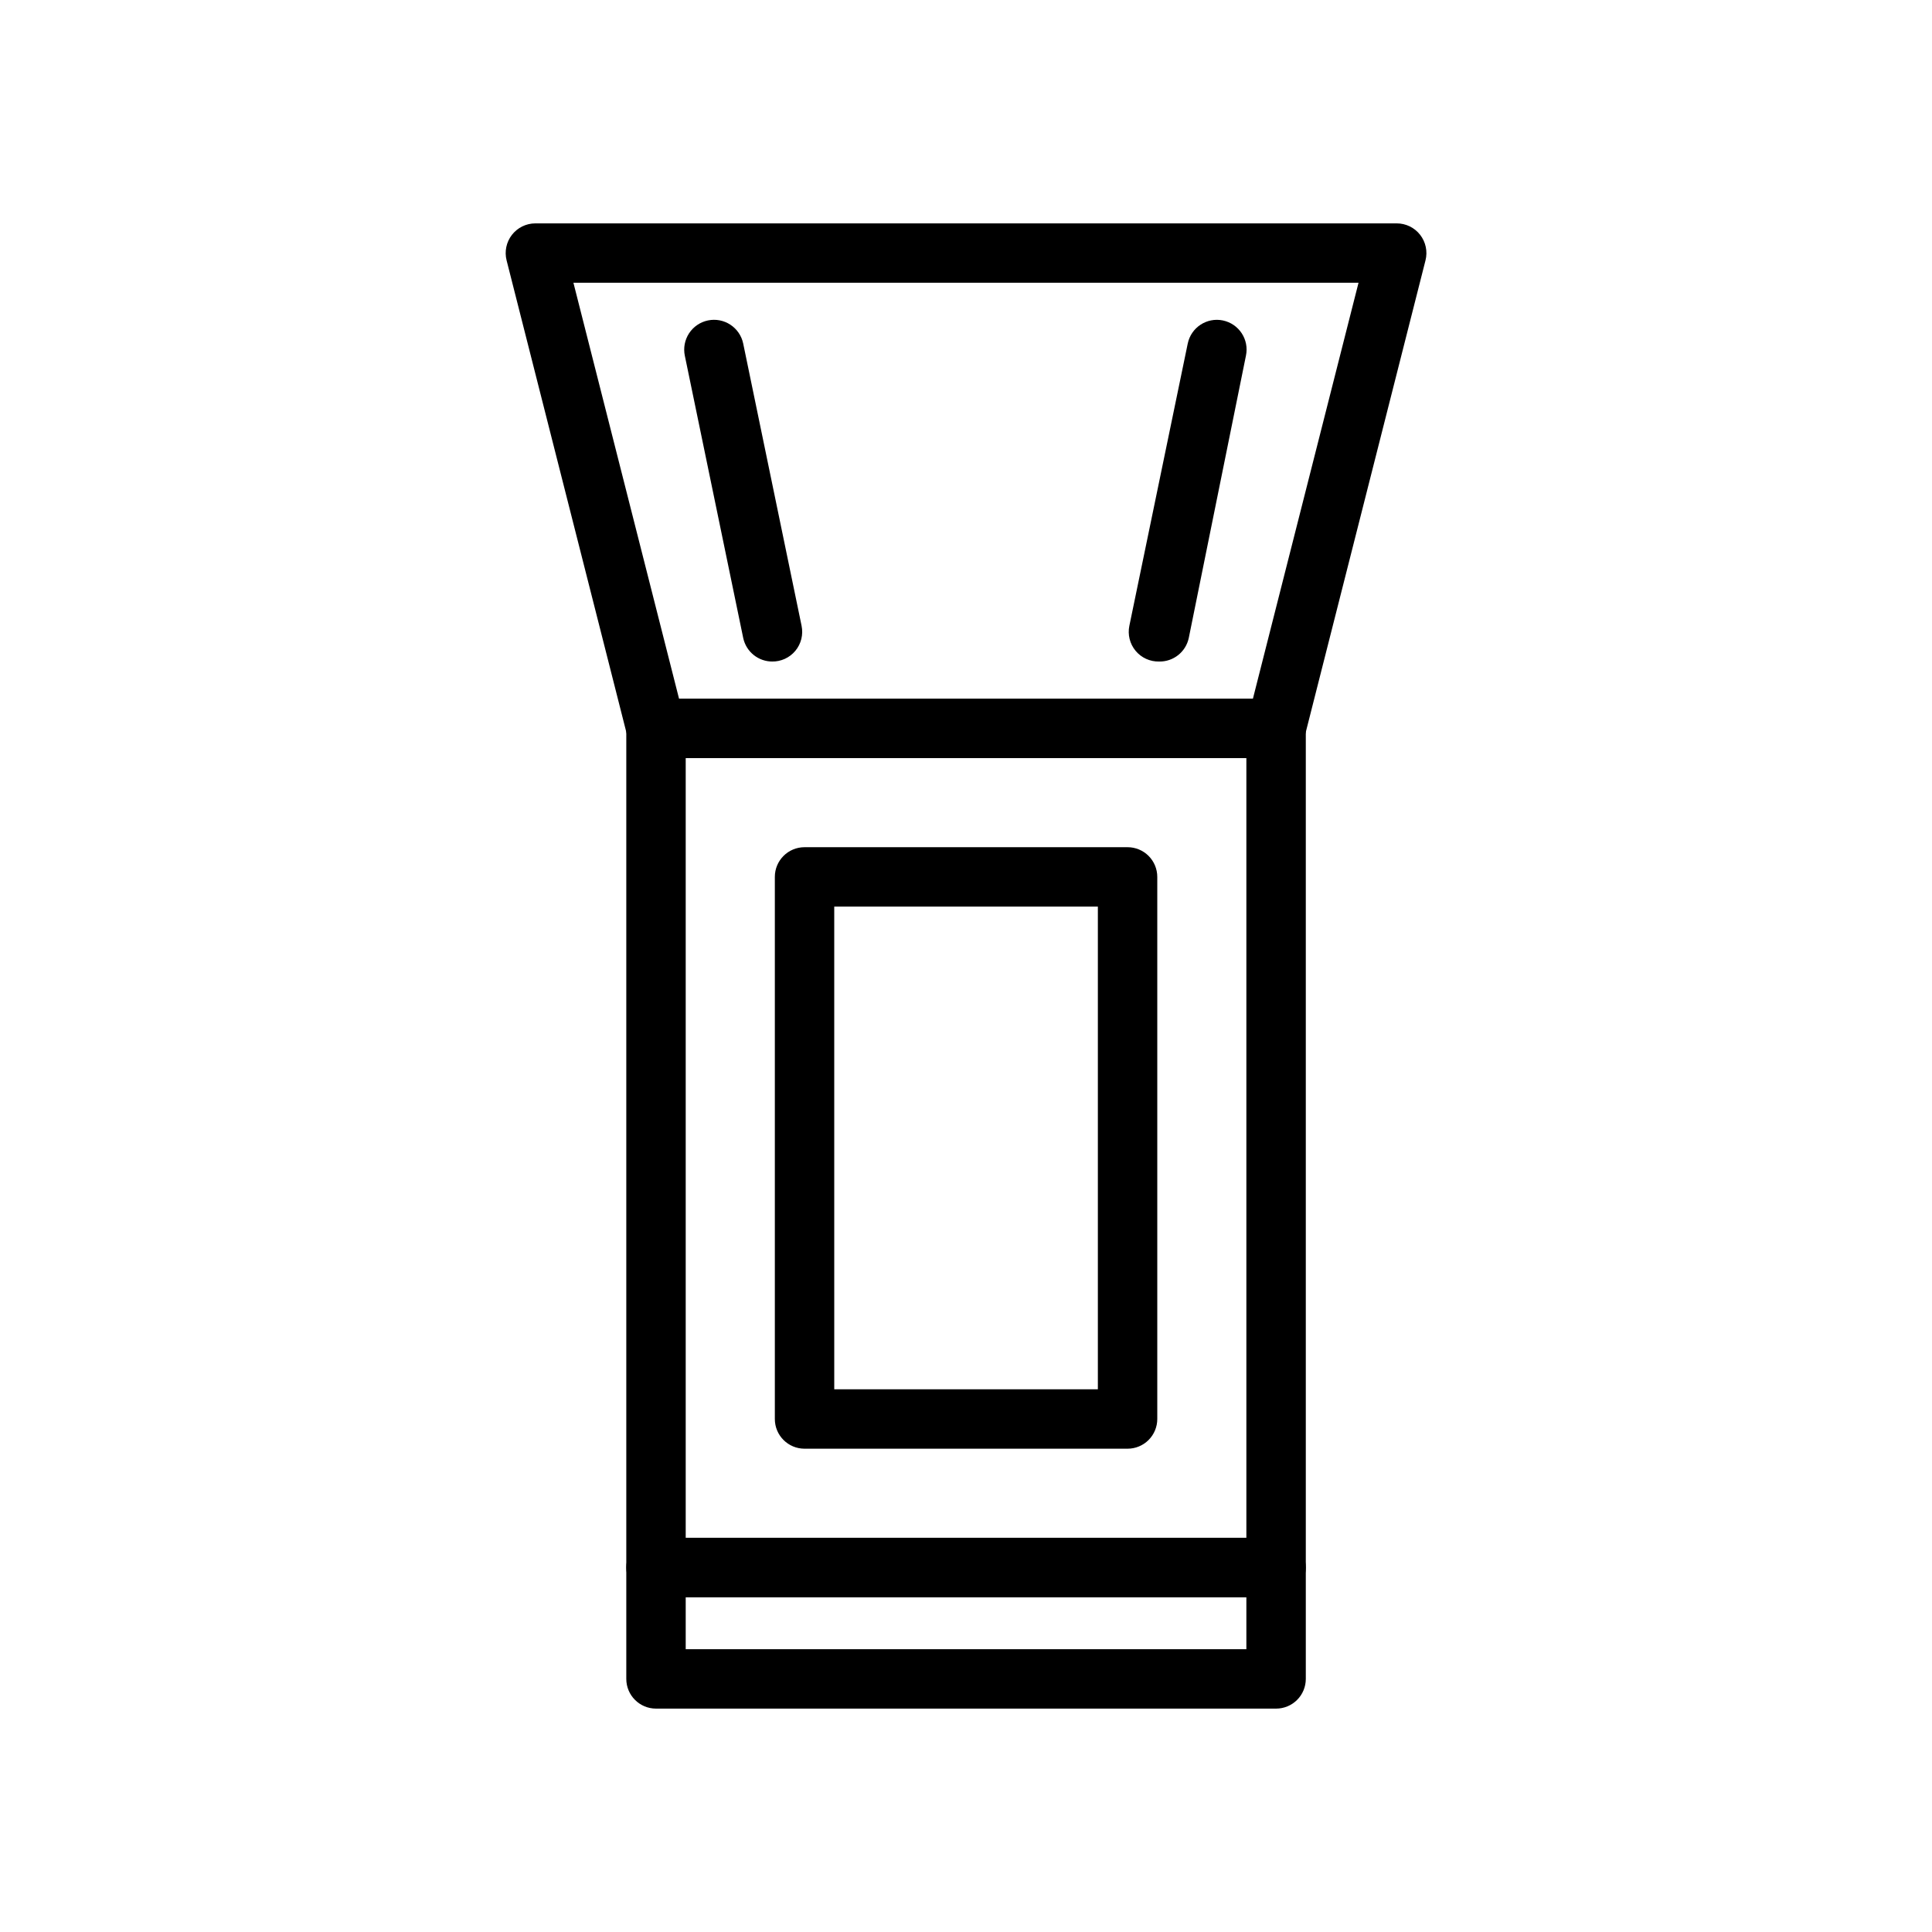 <?xml version="1.0" encoding="UTF-8"?>
<!-- Uploaded to: ICON Repo, www.svgrepo.com, Generator: ICON Repo Mixer Tools -->
<svg fill="#000000" width="800px" height="800px" version="1.1" viewBox="144 144 512 512" xmlns="http://www.w3.org/2000/svg">
 <g>
  <path d="m482.18 567.28h-164.33c-4.348 0-7.875-3.523-7.875-7.871v-222.38c0-4.348 3.527-7.875 7.875-7.875h164.33c2.086 0 4.09 0.832 5.566 2.309 1.477 1.477 2.305 3.477 2.305 5.566v222.38c0 2.09-0.828 4.09-2.305 5.566-1.477 1.477-3.481 2.305-5.566 2.305zm-156.46-15.742h148.58v-206.64h-148.58z"/>
  <path d="m442.82 527.92h-85.609c-4.348 0-7.871-3.523-7.871-7.871v-143.66c0-4.348 3.523-7.871 7.871-7.871h85.609c2.086 0 4.09 0.828 5.566 2.305 1.473 1.477 2.305 3.477 2.305 5.566v143.66c0 2.086-0.832 4.09-2.305 5.566-1.477 1.477-3.481 2.305-5.566 2.305zm-77.734-15.742h69.859v-127.92h-69.863z"/>
  <path d="m482.18 344.89h-164.33c-3.609 0-6.754-2.449-7.637-5.945l-31.961-125.95v0.004c-0.594-2.348-0.074-4.84 1.41-6.754 1.484-1.914 3.766-3.039 6.188-3.047h228.29c2.426-0.004 4.719 1.117 6.211 3.031 1.492 1.918 2.019 4.414 1.422 6.769l-31.961 125.95v-0.004c-0.883 3.496-4.027 5.945-7.633 5.945zm-158.23-15.746h152.09l27.984-110.21h-208.06z"/>
  <path d="m451.17 319.31c-2.402 0.055-4.695-0.992-6.227-2.84s-2.141-4.293-1.648-6.644l15.469-74.785c0.883-4.258 5.051-7 9.309-6.121 4.262 0.883 7.004 5.051 6.121 9.309l-15.152 74.824c-0.777 3.711-4.086 6.34-7.871 6.258z"/>
  <path d="m348.83 319.31c-3.789 0.082-7.098-2.547-7.875-6.258l-15.469-74.785v0.004c-0.426-2.055-0.023-4.191 1.125-5.945 1.148-1.75 2.945-2.977 4.996-3.406 4.273-0.891 8.457 1.852 9.348 6.121l15.469 74.785c0.492 2.352-0.113 4.797-1.645 6.644-1.535 1.848-3.828 2.894-6.227 2.84z"/>
  <path d="m482.18 596.8h-164.33c-4.348 0-7.875-3.527-7.875-7.875v-29.52c0-4.348 3.527-7.871 7.875-7.871h164.33c2.086 0 4.09 0.828 5.566 2.305 1.477 1.477 2.305 3.481 2.305 5.566v29.52c0 2.09-0.828 4.09-2.305 5.566-1.477 1.477-3.481 2.309-5.566 2.309zm-156.46-15.742 148.58-0.004v-13.777h-148.58z"/>
 </g>
</svg>